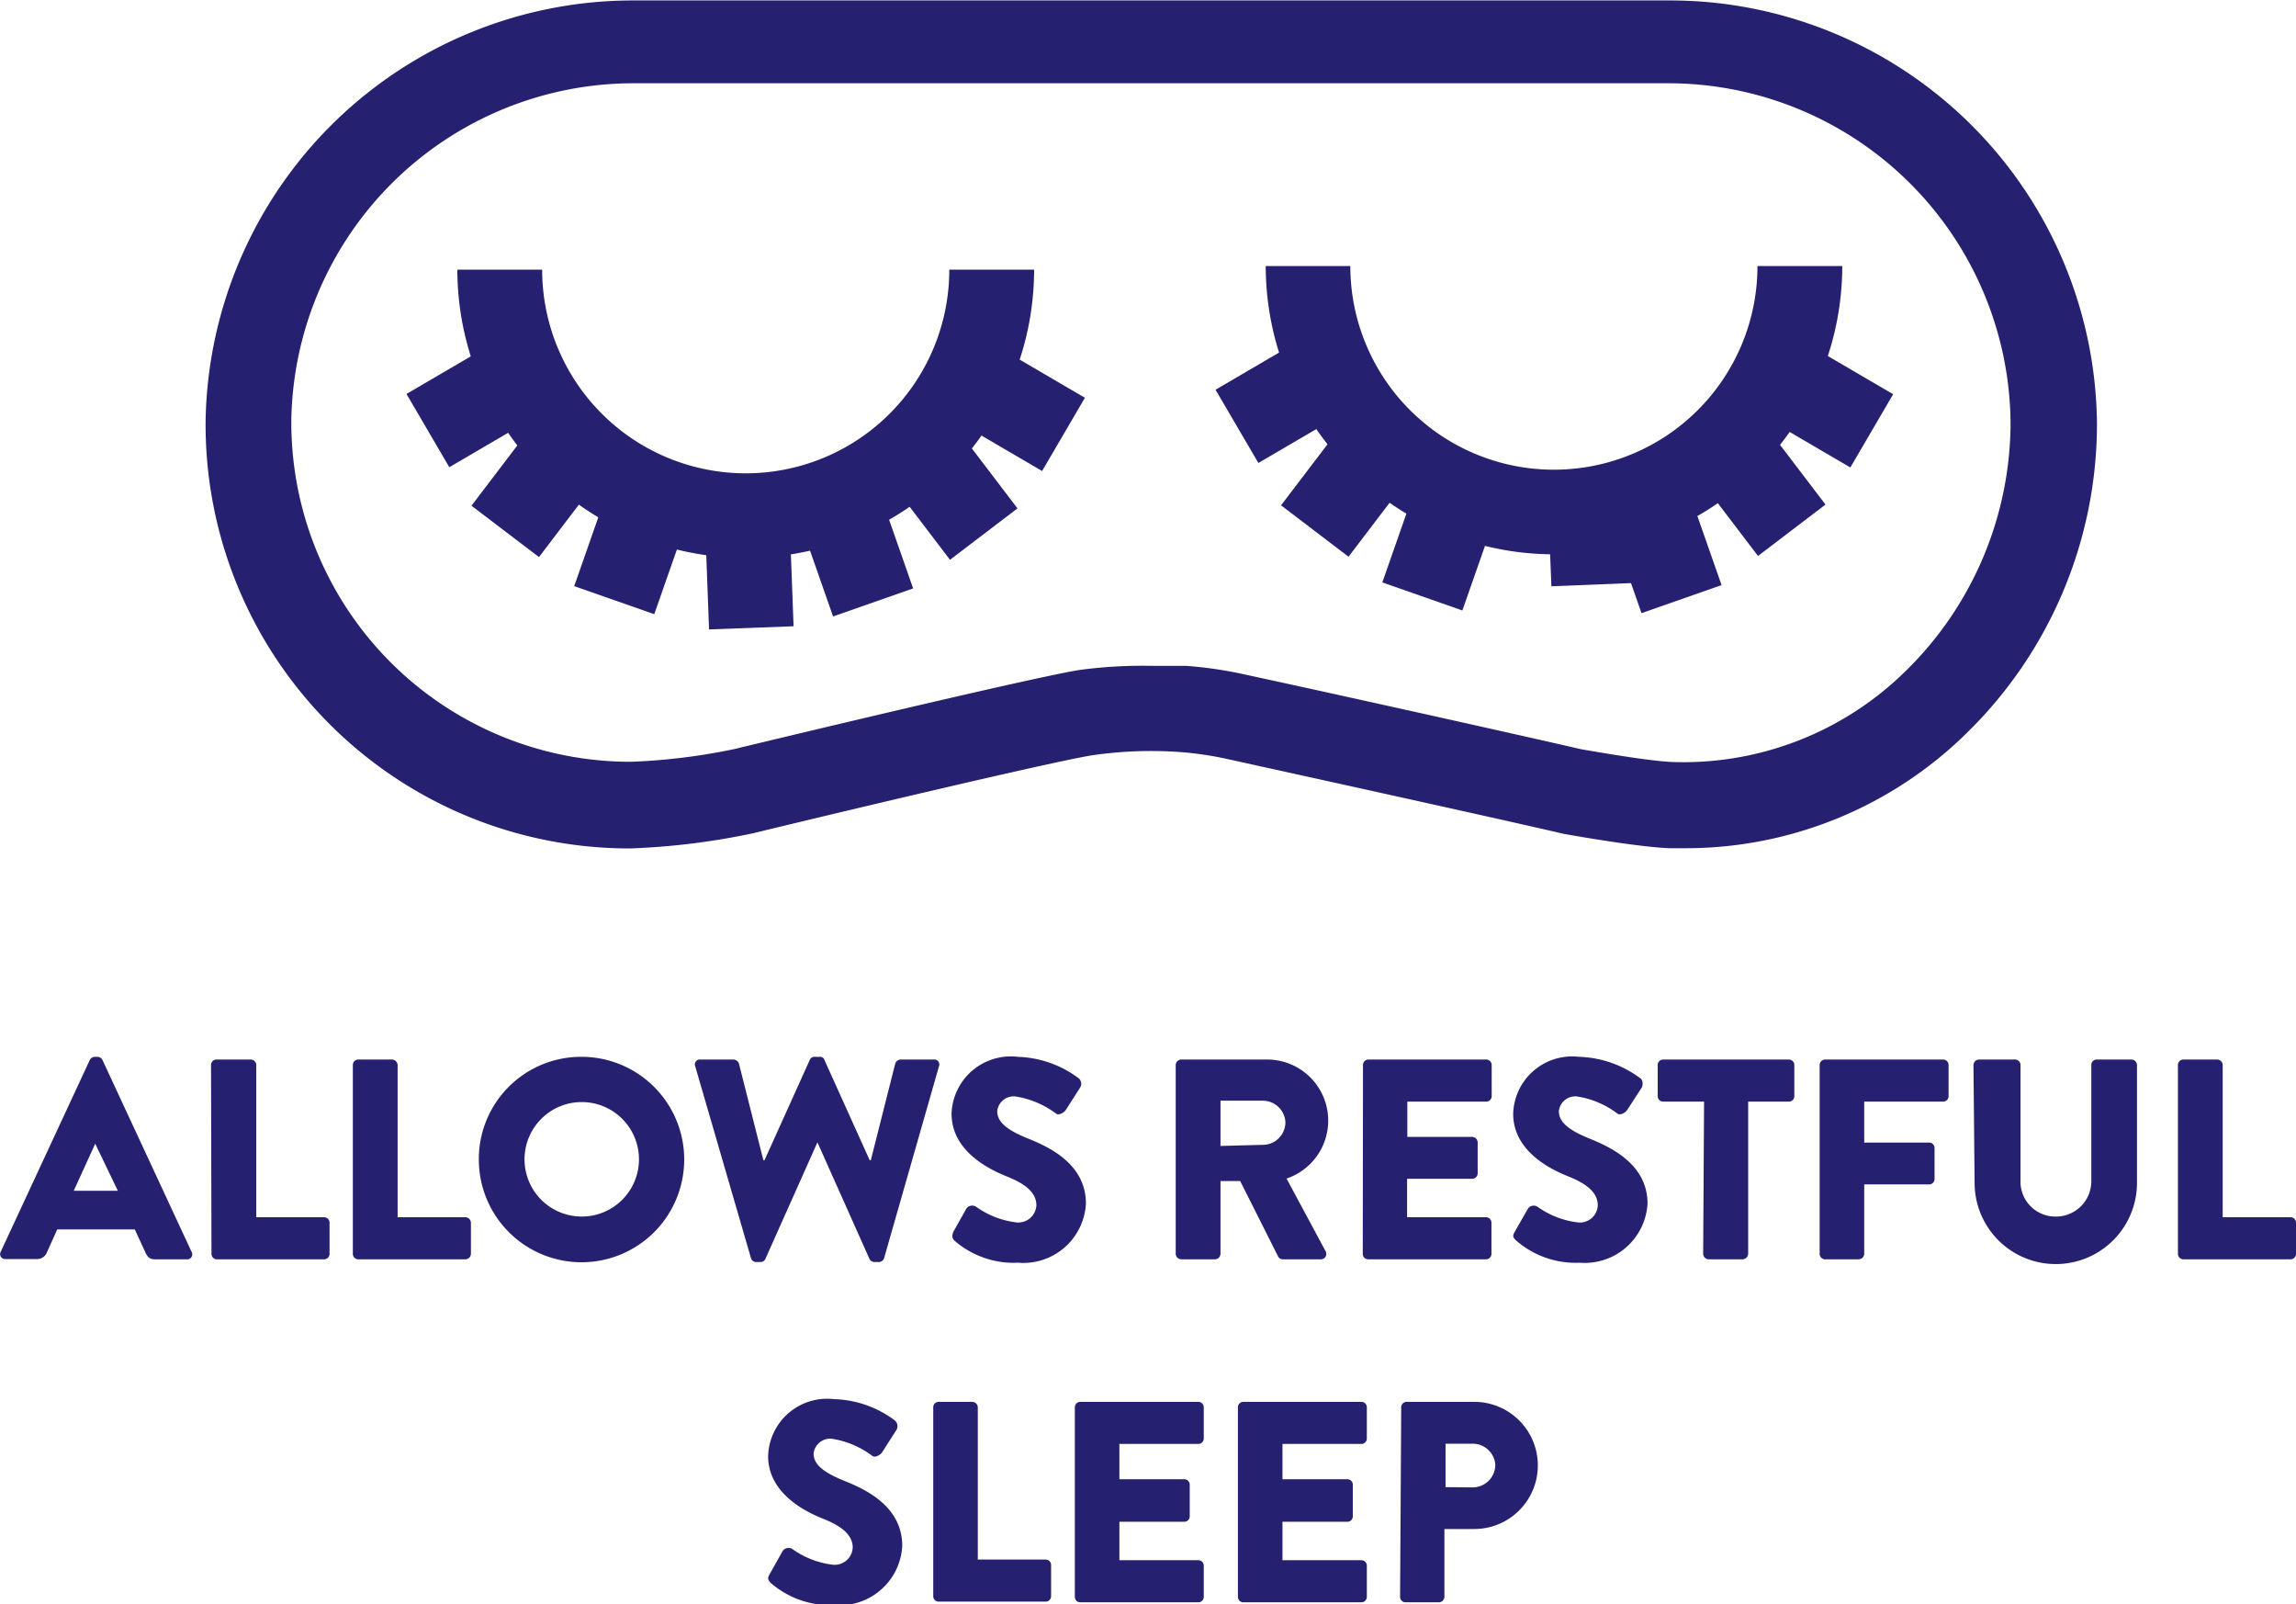 <svg xmlns="http://www.w3.org/2000/svg" id="Layer_1" data-name="Layer 1" viewBox="0 0 101.51 70.91"><defs><style>.cls-1{fill:#262070;}</style></defs><title>RestfulSleep</title><path class="cls-1" d="M816.94,410.31l3.94-8.48a.26.26,0,0,1,.22-.14h.12a.26.26,0,0,1,.22.14l3.94,8.48a.22.22,0,0,1-.21.33h-1.4c-.23,0-.33-.08-.44-.32l-.46-1h-3.43l-.45,1a.47.47,0,0,1-.45.31h-1.39A.22.22,0,0,1,816.94,410.31Zm5.18-2.7-1-2.08h0l-.95,2.08Z" transform="translate(-816.91 -354.98)"/><path class="cls-1" d="M826.24,402.05a.24.24,0,0,1,.24-.24H828a.25.25,0,0,1,.24.24v6.73h3a.24.24,0,0,1,.24.24v1.38a.24.24,0,0,1-.24.24h-4.74a.24.24,0,0,1-.24-.24Z" transform="translate(-816.91 -354.98)"/><path class="cls-1" d="M832.51,402.05a.24.24,0,0,1,.24-.24h1.5a.26.26,0,0,1,.24.24v6.73h3a.25.25,0,0,1,.24.24v1.38a.25.25,0,0,1-.24.24h-4.74a.24.24,0,0,1-.24-.24Z" transform="translate(-816.91 -354.98)"/><path class="cls-1" d="M842.61,401.69a4.54,4.54,0,1,1-4.53,4.55A4.52,4.52,0,0,1,842.61,401.69Zm0,7.06a2.53,2.53,0,1,0-2.51-2.51A2.53,2.53,0,0,0,842.61,408.75Z" transform="translate(-816.91 -354.98)"/><path class="cls-1" d="M847.65,402.12a.22.22,0,0,1,.23-.31h1.47a.27.27,0,0,1,.23.18l1.08,4.27h.05l2-4.43a.22.22,0,0,1,.21-.14h.23a.2.2,0,0,1,.21.14l2,4.43h.05l1.08-4.27a.26.26,0,0,1,.23-.18h1.47a.22.22,0,0,1,.23.31L856,410.58a.24.24,0,0,1-.23.18h-.2a.26.26,0,0,1-.22-.14l-2.3-5.15h0l-2.3,5.15a.23.23,0,0,1-.21.14h-.2a.24.24,0,0,1-.23-.18Z" transform="translate(-816.91 -354.98)"/><path class="cls-1" d="M859.05,409.44l.59-1.05a.32.32,0,0,1,.43-.07,3.84,3.84,0,0,0,1.79.69.8.8,0,0,0,.87-.76c0-.53-.44-.93-1.3-1.27-1.08-.43-2.45-1.27-2.45-2.78a2.62,2.62,0,0,1,2.92-2.51,4.73,4.73,0,0,1,2.69.94.32.32,0,0,1,.08.41l-.64,1c-.09.13-.32.25-.43.16a4,4,0,0,0-1.81-.76.73.73,0,0,0-.79.65c0,.46.38.82,1.38,1.22s2.54,1.16,2.54,2.87a2.77,2.77,0,0,1-3,2.61,4,4,0,0,1-2.84-1C859,409.67,859,409.62,859.05,409.44Z" transform="translate(-816.91 -354.98)"/><path class="cls-1" d="M868.89,402.05a.25.25,0,0,1,.24-.24h3.77a2.7,2.7,0,0,1,.89,5.26l1.72,3.2a.24.24,0,0,1-.21.37h-1.68a.23.23,0,0,1-.2-.12l-1.68-3.34h-.87v3.22a.25.25,0,0,1-.24.24h-1.5a.25.25,0,0,1-.24-.24Zm3.85,3.53a1,1,0,0,0,1-1,1,1,0,0,0-1-.95h-1.87v2Z" transform="translate(-816.91 -354.98)"/><path class="cls-1" d="M877.17,402.05a.24.24,0,0,1,.24-.24h5.21a.24.24,0,0,1,.24.24v1.38a.24.24,0,0,1-.24.24h-3.49v1.56H882a.25.25,0,0,1,.24.24v1.37a.24.24,0,0,1-.24.24h-2.88v1.7h3.49a.24.24,0,0,1,.24.24v1.38a.24.24,0,0,1-.24.24h-5.21a.24.24,0,0,1-.24-.24Z" transform="translate(-816.91 -354.98)"/><path class="cls-1" d="M883.87,409.44l.6-1.05a.31.31,0,0,1,.42-.07,3.84,3.84,0,0,0,1.79.69.79.79,0,0,0,.87-.76c0-.53-.44-.93-1.29-1.27-1.09-.43-2.45-1.27-2.45-2.78a2.61,2.61,0,0,1,2.91-2.51,4.76,4.76,0,0,1,2.7.94c.15.09.12.32.08.41l-.65,1c-.09.13-.31.25-.43.16a3.94,3.94,0,0,0-1.8-.76.73.73,0,0,0-.79.65c0,.46.38.82,1.37,1.22s2.55,1.16,2.55,2.87a2.78,2.78,0,0,1-3,2.61,4,4,0,0,1-2.83-1C883.81,409.67,883.77,409.62,883.87,409.44Z" transform="translate(-816.91 -354.98)"/><path class="cls-1" d="M892.25,403.67h-1.81a.24.24,0,0,1-.24-.24v-1.38a.24.24,0,0,1,.24-.24H896a.24.24,0,0,1,.24.24v1.38a.24.24,0,0,1-.24.24h-1.8v6.73a.26.26,0,0,1-.24.24h-1.52a.25.25,0,0,1-.23-.24Z" transform="translate(-816.91 -354.98)"/><path class="cls-1" d="M897.36,402.05a.24.24,0,0,1,.24-.24h5.22a.24.24,0,0,1,.24.24v1.38a.24.24,0,0,1-.24.24h-3.49v1.81h2.87a.24.24,0,0,1,.24.24v1.37a.24.24,0,0,1-.24.24h-2.87v3.07a.25.25,0,0,1-.24.24H897.6a.24.24,0,0,1-.24-.24Z" transform="translate(-816.91 -354.98)"/><path class="cls-1" d="M904.16,402.05a.25.25,0,0,1,.24-.24H906a.24.24,0,0,1,.24.24v5.11a1.54,1.54,0,0,0,1.55,1.59,1.56,1.56,0,0,0,1.58-1.59v-5.11a.24.24,0,0,1,.23-.24h1.55a.25.25,0,0,1,.24.24v5.21a3.59,3.59,0,0,1-7.18,0Z" transform="translate(-816.91 -354.98)"/><path class="cls-1" d="M913.2,402.05a.24.24,0,0,1,.24-.24h1.5a.25.25,0,0,1,.24.24v6.73h3a.24.24,0,0,1,.24.24v1.38a.24.24,0,0,1-.24.24h-4.74a.24.24,0,0,1-.24-.24Z" transform="translate(-816.91 -354.98)"/><path class="cls-1" d="M850.93,424.57l.59-1.05a.32.32,0,0,1,.43-.07,3.84,3.84,0,0,0,1.79.69.8.8,0,0,0,.87-.76c0-.53-.44-.93-1.3-1.27-1.08-.43-2.44-1.27-2.44-2.78a2.61,2.61,0,0,1,2.91-2.51,4.69,4.69,0,0,1,2.69.94.33.33,0,0,1,.08.41l-.64,1c-.09.13-.32.25-.43.16a4,4,0,0,0-1.8-.76.74.74,0,0,0-.8.65c0,.46.38.82,1.38,1.22s2.54,1.16,2.54,2.87a2.77,2.77,0,0,1-3,2.61,4,4,0,0,1-2.84-1C850.87,424.79,850.83,424.75,850.93,424.57Z" transform="translate(-816.91 -354.98)"/><path class="cls-1" d="M858.17,417.18a.24.24,0,0,1,.23-.24h1.5a.25.25,0,0,1,.24.24v6.73h3a.24.24,0,0,1,.24.24v1.38a.24.24,0,0,1-.24.24H858.4a.24.24,0,0,1-.23-.24Z" transform="translate(-816.91 -354.98)"/><path class="cls-1" d="M864.43,417.18a.24.24,0,0,1,.24-.24h5.22a.24.24,0,0,1,.24.24v1.38a.24.24,0,0,1-.24.24H866.4v1.56h2.87a.24.24,0,0,1,.24.24V422a.24.24,0,0,1-.24.24H866.4v1.7h3.49a.24.24,0,0,1,.24.24v1.38a.24.24,0,0,1-.24.24h-5.22a.24.24,0,0,1-.24-.24Z" transform="translate(-816.91 -354.98)"/><path class="cls-1" d="M871.64,417.18a.24.24,0,0,1,.24-.24h5.22a.24.24,0,0,1,.24.24v1.38a.24.24,0,0,1-.24.24h-3.49v1.56h2.87a.24.24,0,0,1,.24.24V422a.24.24,0,0,1-.24.24h-2.87v1.7h3.49a.24.24,0,0,1,.24.24v1.38a.24.24,0,0,1-.24.24h-5.22a.24.24,0,0,1-.24-.24Z" transform="translate(-816.91 -354.98)"/><path class="cls-1" d="M878.86,417.18a.24.24,0,0,1,.23-.24h3a2.81,2.81,0,1,1,0,5.62h-1.32v3a.25.25,0,0,1-.24.24h-1.49a.24.24,0,0,1-.23-.24Zm3.16,3.54a1,1,0,0,0,1-1,1,1,0,0,0-1-.93h-1.2v1.92Z" transform="translate(-816.91 -354.98)"/><path class="cls-1" d="M849.88,379.64a12.76,12.76,0,0,1-12.75-12.74h3.75a9,9,0,1,0,18,0h3.75A12.75,12.75,0,0,1,849.88,379.64Z" transform="translate(-816.91 -354.98)"/><rect class="cls-1" x="835.5" y="370.98" width="4.86" height="3.75" transform="translate(-890.53 118.96) rotate(-30.32)"/><rect class="cls-1" x="838.32" y="374.72" width="4.86" height="3.75" transform="translate(-784.94 462.7) rotate(-52.74)"/><rect class="cls-1" x="842.49" y="377.38" width="4.86" height="3.75" transform="translate(-609.24 696.32) rotate(-70.7)"/><rect class="cls-1" x="859.94" y="370.51" width="3.75" height="4.86" transform="translate(-711.98 573.77) rotate(-59.69)"/><rect class="cls-1" x="857.06" y="374.25" width="3.75" height="4.86" transform="translate(-869.58 242.22) rotate(-37.28)"/><rect class="cls-1" x="852.84" y="376.83" width="3.75" height="4.86" transform="translate(-894.22 -51.28) rotate(-19.29)"/><rect class="cls-1" x="848.2" y="377.79" width="3.74" height="4.86" transform="translate(-830.61 -322.74) rotate(-2.15)"/><path class="cls-1" d="M885.61,379.48a12.75,12.75,0,0,1-12.74-12.74h3.74a9,9,0,1,0,18,0h3.75A12.75,12.75,0,0,1,885.61,379.48Z" transform="translate(-816.91 -354.98)"/><rect class="cls-1" x="871.28" y="370.79" width="4.86" height="3.75" transform="translate(-885.55 137) rotate(-30.32)"/><rect class="cls-1" x="874.05" y="374.59" width="4.86" height="3.75" transform="translate(-770.84 490.91) rotate(-52.72)"/><rect class="cls-1" x="878.22" y="377.22" width="4.86" height="3.75" transform="translate(-585.17 729.93) rotate(-70.7)"/><rect class="cls-1" x="895.67" y="370.35" width="3.75" height="4.86" transform="translate(-694.14 604.54) rotate(-59.69)"/><rect class="cls-1" x="892.79" y="374.09" width="3.75" height="4.86" transform="translate(-862.19 263.82) rotate(-37.28)"/><rect class="cls-1" x="888.58" y="376.67" width="3.75" height="4.86" transform="translate(-892.17 -39.3) rotate(-19.3)"/><rect class="cls-1" x="883.94" y="377.63" width="3.74" height="4.86" transform="matrix(1, -0.04, 0.04, 1, -830.65, -321.22)"/><path class="cls-1" d="M891.38,392.47l-.65,0c-1.4-.05-4.38-.58-4.71-.64-2.2-.52-11.07-2.47-14.79-3.29a15,15,0,0,0-2.14-.32,18.06,18.06,0,0,0-3.94.15c-1.85.31-10.58,2.38-14.95,3.44a31.66,31.66,0,0,1-5.42.67A18.74,18.74,0,0,1,826,373.58,18.9,18.9,0,0,1,845,355h45.62a18.88,18.88,0,0,1,19,18.7,19.1,19.1,0,0,1-5.8,13.72A17.7,17.7,0,0,1,891.38,392.47Zm-23.56-8.06c.48,0,1,0,1.53,0a18.13,18.13,0,0,1,2.68.4c4.63,1,12.7,2.8,14.76,3.28.74.13,3.12.54,4.08.57h0a14,14,0,0,0,10.27-4,15.38,15.38,0,0,0,4.66-11,15.14,15.14,0,0,0-15.22-15H845a15.14,15.14,0,0,0-15.21,14.88,15,15,0,0,0,15,15.11,27,27,0,0,0,4.62-.57c.49-.12,12.74-3.07,15.17-3.48A20.58,20.58,0,0,1,867.82,384.41Z" transform="translate(-816.91 -354.98)"/></svg>
